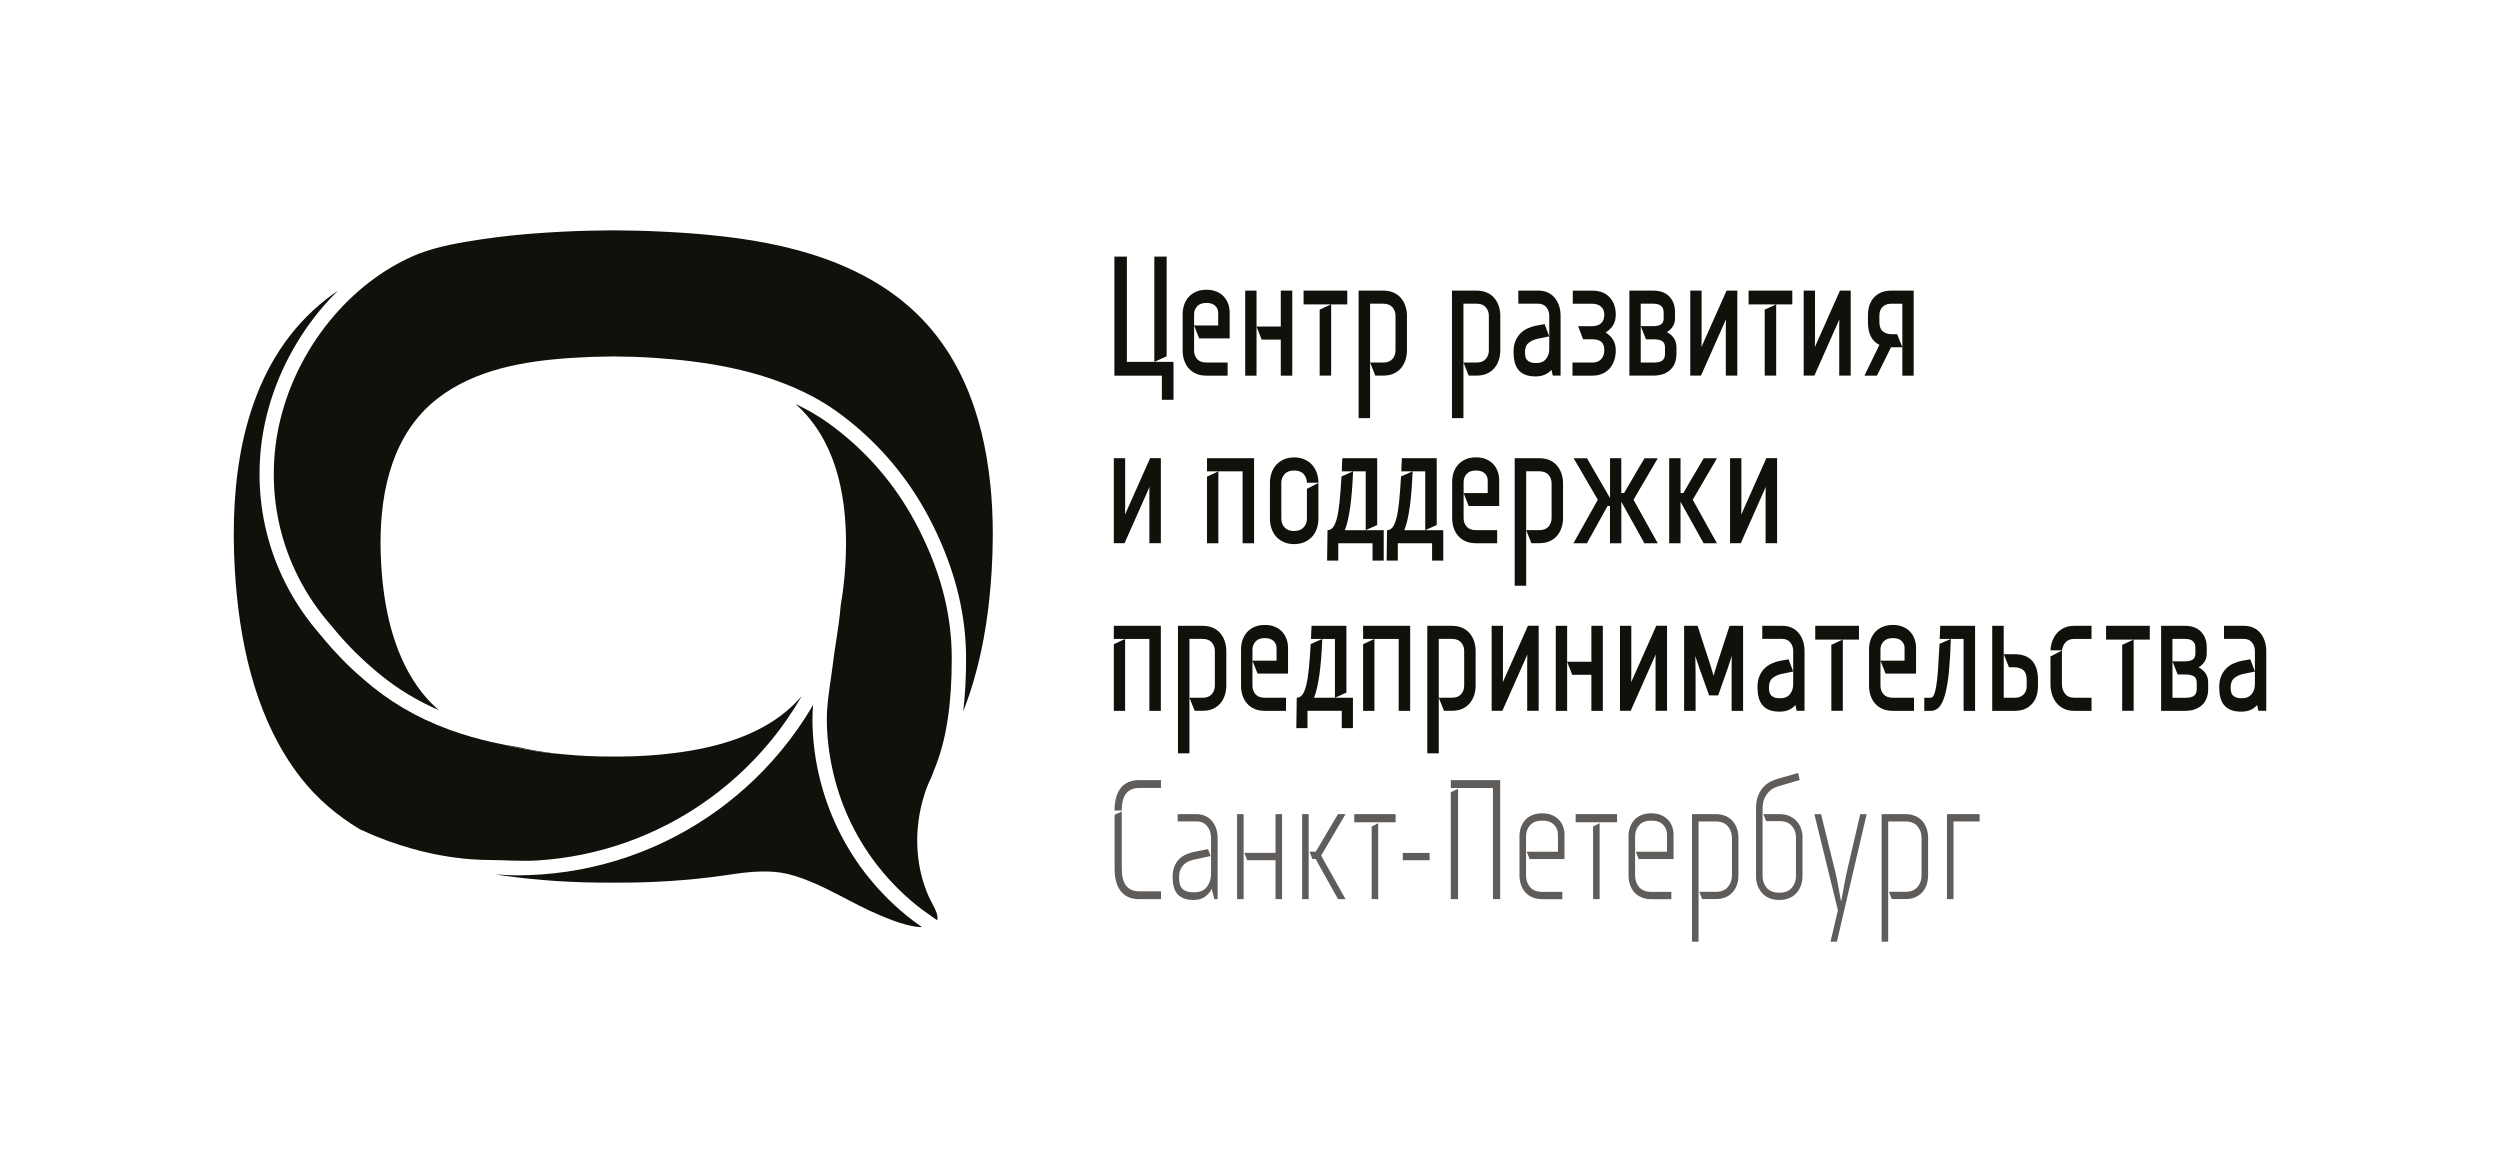 <?xml version="1.0" encoding="UTF-8"?> <svg xmlns="http://www.w3.org/2000/svg" id="a" viewBox="0 0 833.98 390.98"><defs><style>.b{fill:#5f5c5a;}.c{fill:#12100b;}</style></defs><path class="c" d="M179.27,287.04c5.12-.32,10.21-1,15.23-2.03,9.99-2.05,19.68-5.52,28.72-10.26,3.55-1.86,7-3.92,10.32-6.16,8.74-5.89,16.59-13,23.32-21.13,3.99-4.81,7.54-9.94,10.64-15.33-8.48,10.04-21.07,15.09-33.79,17.66-2.15,.43-4.3,.81-6.43,1.11-7.5,1.07-15.12,1.53-22.71,1.47-5.46,.04-10.93-.19-16.36-.72h0c-7.06-.48-13.93-1.62-20.57-3.34-4.8-.94-9.35-2.11-13.7-3.5-11.3-3.63-20.95-8.72-29.5-15.57-.84-.67-1.53-1.24-2.18-1.79-1.2-1.01-2.39-2.05-3.54-3.1-1.07-.97-2.13-1.98-3.16-3-3.08-3.04-6.03-6.3-8.77-9.68-.29-.36-.61-.74-1-1.18l-.03-.04c-4.74-5.6-8.68-11.78-11.73-18.37-4.94-10.7-7.45-22.11-7.45-33.93,0-6.57,.79-13.11,2.35-19.44,3.31-13.44,9.93-26.15,19.13-36.77,1.51-1.74,3.07-3.4,4.69-4.99-1.3,.89-2.58,1.83-3.84,2.81-12.57,9.81-20.44,22.81-25.1,37.15-4.3,13.23-5.86,27.61-5.83,41.68,0,.91,.03,1.8,.04,2.71,.02,1.24,.03,2.47,.08,3.71,.02,.57,.06,1.13,.08,1.69,.06,1.28,.1,2.57,.18,3.84,1.38,22.49,6.25,46.47,19.32,65.29,.88,1.26,1.79,2.5,2.74,3.72,5.48,7,12.16,12.58,19.55,17.05,1.82,.85,3.78,1.71,5.88,2.56,8.66,3.48,22.16,7.64,37.28,7.72,5.41,.03,10.73,.5,16.14,.16"></path><path class="c" d="M308.44,264.79c.35-1.04,.73-2.07,1.15-3.09,.34-.82,.71-1.61,1.11-2.4,.63-1.79,1.14-3.01,1.24-3.23,3.79-9.53,5.56-21.12,5.56-36.49s-4.11-30.29-12.22-45.42c-.9-1.67-1.83-3.3-2.77-4.83-6.78-11.07-15.57-20.55-26.13-28.15-3.54-2.56-7.24-4.65-11-6.41,13.1,11.65,16.88,29.48,16.84,46.57,0,.55-.02,1.1-.02,1.66-.01,.76-.02,1.52-.05,2.28-.01,.34-.03,.69-.05,1.04-.03,.78-.06,1.57-.11,2.35-.27,4.37-.75,8.82-1.54,13.25-.27,3.83-.91,7.95-1.53,11.97-.38,2.45-.74,4.77-.99,6.89-.06,.52-.13,1.04-.2,1.56h0c-.19,1.45-.4,2.88-.6,4.27-.69,4.75-1.35,9.24-1.31,13.81,.09,10.65,2.57,21.95,6.98,31.82,2.54,5.7,5.77,11.11,9.58,16.08,.11,.15,.23,.29,.34,.43,.1,.13,.21,.26,.31,.38,4.26,5.41,9.21,10.26,14.71,14.41,.7,.53,2.76,1.98,4.87,3.45,.7-2.12-1.62-5.23-2.91-8.17-3.37-7.72-4.38-16.42-3.33-24.75,.4-3.15,1.1-6.26,2.1-9.27"></path><path class="c" d="M175.43,249.8c-.86-.17-1.71-.36-2.57-.56-1.77-.28-3.51-.59-5.21-.92,6.63,1.72,13.5,2.86,20.55,3.34-2.12-.21-4.24-.45-6.34-.75-2.14-.3-4.28-.68-6.43-1.11"></path><path class="c" d="M330.32,161.28c-2.41-23.24-10.44-45.7-29.27-60.84-.27-.22-.54-.45-.82-.67-20.57-16.04-47.79-20.51-73.13-22.16-1.37-.09-2.74-.16-4.11-.24-2.24-.12-4.48-.23-6.73-.31-2.71-.1-5.43-.13-8.15-.17-1.15-.01-2.3-.06-3.45-.06h-.2c-1.15,0-2.3,.04-3.45,.06-2.72,.04-5.44,.07-8.15,.17-3.63,.13-7.24,.32-10.83,.55-7.04,.46-14.23,1.14-21.38,2.22-7,1.06-14.24,2.26-20.89,4.78-.01,0-.02,0-.03,.01,0,0,0,0-.02,0-10.42,4.21-20.06,11.22-28.06,20.45-8.72,10.05-14.98,22.08-18.11,34.79-1.47,5.95-2.21,12.11-2.21,18.3,0,11.12,2.36,21.86,7.01,31.93,2.86,6.2,6.57,12.01,11.02,17.27,.44,.49,.79,.92,1.13,1.33,2.62,3.24,5.45,6.37,8.41,9.28,.99,.97,2.01,1.94,3.03,2.87,1.11,1.01,2.25,2.01,3.4,2.98,.62,.52,1.29,1.07,2.09,1.71,5.74,4.59,12.01,8.35,19,11.38-1.57-1.34-3.05-2.8-4.42-4.39-.44-.5-.87-1.02-1.29-1.55-.58-.75-1.15-1.51-1.68-2.28-8.01-11.55-11-26.25-11.85-40.04-.05-.78-.08-1.57-.11-2.35-.02-.35-.03-.69-.05-1.04-.02-.42-.02-.84-.03-1.26,0-.34-.02-.68-.02-1.02,0-.55-.03-1.1-.03-1.66-.04-17.98,4.15-36.79,18.97-48.34,12.61-9.84,29.3-12.58,44.85-13.59,2.2-.14,4.42-.25,6.64-.34,1.66-.06,3.33-.08,5-.1,.73,0,1.45-.04,2.18-.04s1.45,.03,2.18,.04c1.67,.02,3.34,.04,5,.1,2.22,.08,4.44,.19,6.64,.34,17.09,1.12,34.31,3.96,49.86,11.45,1.98,.95,3.92,1.99,5.81,3.11,1.75,1.04,3.45,2.15,5.1,3.34,11.07,7.98,20.29,17.92,27.4,29.53,.99,1.61,1.97,3.32,2.91,5.07,8.49,15.83,12.79,31.87,12.79,47.67,0,6.49-.31,12.35-.95,17.7,1.38-3.46,2.56-6.99,3.6-10.57,3.41-11.75,5.13-23.97,5.88-36.17,.08-1.27,.12-2.55,.18-3.83,.03-.56,.06-1.13,.08-1.69,.05-1.23,.06-2.47,.08-3.71,.02-.9,.04-1.8,.04-2.71v-.78c-.01-5.5-.27-11.04-.85-16.54"></path><path class="c" d="M289.26,292.06c-.09-.11-.17-.22-.26-.33-.14-.18-.29-.36-.43-.54-4.04-5.27-7.45-11-10.15-17.04-4.74-10.61-7.29-22.27-7.39-33.72-.02-1.76,.07-3.52,.21-5.26-3.14,5.37-6.72,10.49-10.71,15.31-7.02,8.48-15.21,15.89-24.33,22.04-18.92,12.75-41.03,19.49-63.94,19.49-1.65,0-3.28-.1-4.86-.2-.75-.05-1.49-.09-2.21-.12,.78,.12,1.57,.24,2.35,.35,12.23,1.74,24.65,2.49,37.03,2.4,12.37,.09,24.8-.66,37.03-2.4,.93-.13,1.83-.27,2.69-.4,10.12-1.57,15.58-.86,19.04,.05,5.95,1.56,11.39,4.25,16.88,7.1,4.35,2.26,8.74,4.61,13.45,6.59,3.31,1.39,9.45,3.89,13.91,3.9-1.22-.86-2.24-1.59-2.73-1.96-5.83-4.4-11.07-9.54-15.58-15.27"></path><path class="c" d="M371.75,125.31v-39.7h4.17v35.11h15.55v12.65h-3.88v-8.05h-15.84Zm13.32-4.59v-35.11h4.12v33.24l-4.12,1.87Z"></path><path class="c" d="M400.04,112.89l-1.7-4.31v8.34c0,1.13,.34,2.09,1.02,2.86,.68,.78,1.71,1.16,3.1,1.16h7.07v4.37h-7.07c-1.32,0-2.48-.22-3.46-.65-.99-.43-1.81-1.03-2.47-1.79-.66-.76-1.16-1.64-1.5-2.67-.34-1.02-.51-2.12-.51-3.29v-12.08c0-1.13,.17-2.19,.51-3.18,.34-.98,.84-1.84,1.5-2.58,.66-.74,1.48-1.32,2.47-1.76,.99-.43,2.14-.65,3.46-.65s2.37,.2,3.34,.6c.97,.4,1.78,.95,2.42,1.64,.65,.7,1.14,1.51,1.48,2.44,.34,.93,.51,1.92,.51,2.98v8.56h-10.17Zm-1.7-4.31h8.04v-4.25c0-.91-.33-1.68-.99-2.32-.66-.64-1.64-.96-2.93-.96-1.39,0-2.42,.38-3.1,1.14-.68,.76-1.02,1.64-1.02,2.67v3.74Z"></path><polygon class="c" points="419.17 108.92 419.17 125.31 415.39 125.31 415.39 96.95 419.17 96.95 419.17 108.92 427.26 108.92 427.26 96.95 431.09 96.95 431.09 125.31 427.26 125.31 427.26 113.28 420.87 113.28 419.17 108.92"></polygon><path class="c" d="M434.86,96.95h14.58v4.59h-14.58v-4.59Zm9.2,4.59v23.76h-3.83v-22.01l3.83-1.76Z"></path><path class="c" d="M457.05,120.94v18.55h-3.83v-42.54h8.19c1.32,0,2.48,.22,3.46,.65,.99,.43,1.81,1.04,2.47,1.82,.66,.78,1.16,1.67,1.5,2.69,.34,1.02,.51,2.1,.51,3.23v11.57c0,1.13-.17,2.21-.51,3.23-.34,1.02-.84,1.92-1.5,2.69-.66,.78-1.49,1.38-2.47,1.82-.99,.43-2.14,.65-3.46,.65h-2.62l-1.74-4.37Zm0,0h4.36c1.39,0,2.42-.4,3.1-1.19,.68-.79,1.02-1.74,1.02-2.84v-11.57c0-1.1-.34-2.04-1.02-2.84-.68-.79-1.71-1.19-3.1-1.19h-4.36v19.62Z"></path><path class="c" d="M488.19,120.94v18.55h-3.83v-42.54h8.19c1.32,0,2.48,.22,3.46,.65,.99,.43,1.81,1.04,2.47,1.82,.66,.78,1.16,1.67,1.5,2.69,.34,1.02,.51,2.1,.51,3.23v11.57c0,1.13-.17,2.21-.51,3.23-.34,1.02-.84,1.92-1.5,2.69-.66,.78-1.49,1.38-2.47,1.82-.99,.43-2.14,.65-3.46,.65h-2.61l-1.74-4.37Zm0,0h4.36c1.39,0,2.42-.4,3.1-1.19,.68-.79,1.02-1.74,1.02-2.84v-11.57c0-1.1-.34-2.04-1.02-2.84-.68-.79-1.71-1.19-3.1-1.19h-4.36v19.62Z"></path><path class="c" d="M504.9,117.43c0-1.4,.21-2.61,.63-3.63,.42-1.02,.98-1.88,1.67-2.58,.69-.7,1.49-1.26,2.4-1.67,.9-.42,1.84-.72,2.81-.91l2.86-.51,1.55,4.08-3.83,.79c-1.13,.23-2.12,.67-2.98,1.33-.86,.66-1.28,1.71-1.28,3.15,0,.53,.04,1.01,.12,1.45,.08,.43,.26,.81,.53,1.13,.27,.32,.65,.58,1.14,.77,.48,.19,1.13,.28,1.94,.28,1.45,0,2.54-.45,3.27-1.36,.73-.91,1.09-2.02,1.09-3.35v-11.06c0-1.1-.32-2.04-.97-2.84-.65-.79-1.55-1.19-2.71-1.19h-6.64v-4.37h6.64c1.19,0,2.26,.22,3.2,.65,.94,.44,1.72,1.04,2.35,1.82,.63,.78,1.11,1.67,1.43,2.69,.32,1.02,.48,2.1,.48,3.23v19.96h-2.61l-.44-1.93c-1.26,1.47-3.02,2.21-5.28,2.21-1.42,0-2.6-.2-3.54-.59-.94-.4-1.69-.95-2.25-1.67-.57-.72-.97-1.58-1.21-2.58-.24-1-.36-2.11-.36-3.32"></path><path class="c" d="M534.11,119.84c.71-.74,1.07-1.77,1.07-3.09,0-1.25-.33-2.15-.99-2.72-.66-.57-1.69-.85-3.08-.85h-3l-1.65-4.37h4.65c1.26,0,2.25-.32,2.98-.96,.73-.64,1.09-1.59,1.09-2.83s-.37-2.13-1.11-2.75c-.74-.62-1.68-.94-2.81-.94h-6.59v-4.37h6.59c2.42,0,4.32,.74,5.69,2.21,1.37,1.48,2.06,3.4,2.06,5.79,0,1.44-.32,2.64-.94,3.6-.63,.96-1.45,1.75-2.45,2.35,1.03,.64,1.86,1.45,2.47,2.41,.61,.96,.92,2.16,.92,3.6,0,1.25-.19,2.39-.56,3.43-.37,1.04-.89,1.93-1.57,2.67-.68,.74-1.5,1.3-2.47,1.7-.97,.4-2.05,.59-3.25,.59h-6.59v-4.37h6.64c1.23,0,2.2-.37,2.91-1.11"></path><path class="c" d="M543.55,125.31v-28.36h7.95c2.32,0,4.12,.66,5.38,1.98,1.26,1.32,1.89,3.04,1.89,5.16v2.1c0,1.02-.24,1.92-.73,2.69-.48,.78-1.15,1.41-1.99,1.9,1,.53,1.78,1.21,2.35,2.04,.56,.83,.85,1.85,.85,3.06v2.1c0,2.35-.69,4.15-2.08,5.42-1.39,1.27-3.28,1.9-5.67,1.9h-7.95Zm7.85-16.5c1.13,0,2.01-.19,2.64-.57,.63-.38,.94-1.04,.94-1.99v-2.1c0-.87-.27-1.56-.82-2.07-.55-.51-1.44-.77-2.66-.77h-4.17v7.49h4.07Zm-2.32,4.37l-1.74-4.37v12.14h4.26c1.42,0,2.41-.24,2.98-.71,.56-.47,.85-1.2,.85-2.18v-2.1c0-1.06-.32-1.79-.97-2.18-.65-.4-1.66-.59-3.05-.59h-2.32Z"></path><path class="c" d="M575.72,108.66c0-.7,.02-1.41,.05-2.13l-8.33,18.77h-3.58v-28.36h3.78v16.67c0,.72-.02,1.44-.05,2.16l8.38-18.83h3.58v28.36h-3.83v-16.65Z"></path><path class="c" d="M583.32,96.95h14.58v4.59h-14.58v-4.59Zm9.2,4.59v23.76h-3.83v-22.01l3.83-1.76Z"></path><path class="c" d="M613.55,108.66c0-.7,.02-1.41,.05-2.13l-8.33,18.77h-3.58v-28.36h3.78v16.67c0,.72-.02,1.44-.05,2.16l8.38-18.83h3.58v28.36h-3.83v-16.65Z"></path><path class="c" d="M632.87,111.47l1.74,4.37h-3.78c-.74,1.51-1.53,3.11-2.37,4.79-.84,1.68-1.62,3.24-2.33,4.68h-4.17l4.99-10.27c-1.23-.6-2.17-1.52-2.83-2.75-.66-1.23-.99-2.88-.99-4.96v-2.1c0-2.57,.69-4.59,2.08-6.07,1.39-1.47,3.28-2.21,5.67-2.21h7.51v28.36h-3.78v-23.99h-3.73c-1.2,0-2.15,.35-2.86,1.05-.71,.7-1.07,1.65-1.07,2.86v2.1c0,1.51,.38,2.58,1.14,3.21,.76,.62,1.72,.94,2.88,.94h1.89Z"></path><path class="c" d="M383.42,164.57c0-.7,.02-1.41,.05-2.13l-8.33,18.77h-3.58v-28.36h3.78v16.67c0,.72-.02,1.44-.05,2.15l8.38-18.83h3.58v28.36h-3.83v-16.65Z"></path><polygon class="c" points="406.43 157.23 406.43 181.22 402.65 181.22 402.65 158.99 406.43 157.23 402.65 157.23 402.65 152.86 418.35 152.86 418.35 181.22 414.52 181.22 414.52 157.23 406.43 157.23"></polygon><path class="c" d="M431.72,177.13c1.39,0,2.45-.41,3.17-1.22,.73-.81,1.09-1.77,1.09-2.86v-9.98l3.83-1.98v11.97c0,1.14-.18,2.22-.53,3.26-.36,1.04-.87,1.94-1.55,2.69-.68,.76-1.53,1.36-2.54,1.82-1.02,.45-2.17,.68-3.46,.68s-2.49-.23-3.49-.68c-1-.45-1.84-1.06-2.52-1.82-.68-.76-1.19-1.65-1.55-2.69-.36-1.04-.53-2.13-.53-3.26v-12.02c0-1.13,.18-2.22,.53-3.26,.35-1.04,.87-1.94,1.55-2.69,.68-.76,1.52-1.36,2.52-1.82,1-.45,2.16-.68,3.49-.68s2.45,.23,3.46,.68c1.02,.45,1.86,1.06,2.54,1.82,.68,.76,1.19,1.65,1.55,2.69,.36,1.04,.53,2.13,.53,3.26h-3.83c0-1.1-.36-2.05-1.07-2.86-.71-.81-1.78-1.22-3.2-1.22s-2.49,.41-3.2,1.22c-.71,.81-1.07,1.77-1.07,2.86v12.02c0,1.1,.36,2.05,1.07,2.86,.71,.81,1.78,1.22,3.2,1.22"></path><path class="c" d="M447.51,158.93l3.88-1.7h-3.78c.03-.68,.06-1.38,.07-2.1,.02-.72,.06-1.48,.12-2.27h11.62v22.29l-3.83,1.7v-19.62h-4.21c-.19,4.76-.52,8.76-.97,12-.45,3.23-1.05,5.78-1.79,7.63h12.98v10.15h-3.73v-5.78h-11.43v5.78h-3.73l.14-10.15c.71,0,1.32-.31,1.82-.94,.5-.62,.94-1.65,1.31-3.06,.37-1.42,.67-3.27,.9-5.56,.22-2.29,.44-5.08,.63-8.37"></path><path class="c" d="M467.37,158.93l3.88-1.7h-3.78c.03-.68,.06-1.38,.07-2.1,.02-.72,.05-1.48,.12-2.27h11.62v22.29l-3.83,1.7v-19.62h-4.21c-.19,4.76-.52,8.76-.97,12-.45,3.23-1.05,5.78-1.79,7.63h12.98v10.15h-3.73v-5.78h-11.43v5.78h-3.73l.14-10.15c.71,0,1.31-.31,1.82-.94,.5-.62,.94-1.65,1.31-3.06,.37-1.42,.67-3.27,.9-5.56,.22-2.29,.44-5.08,.63-8.37"></path><path class="c" d="M489.94,168.8l-1.69-4.31v8.34c0,1.14,.34,2.09,1.02,2.86,.68,.77,1.71,1.16,3.1,1.16h7.07v4.37h-7.07c-1.32,0-2.48-.22-3.46-.65-.99-.43-1.81-1.03-2.47-1.79-.66-.76-1.16-1.64-1.5-2.67-.34-1.02-.51-2.12-.51-3.29v-12.08c0-1.14,.17-2.19,.51-3.18,.34-.98,.84-1.84,1.5-2.58,.66-.74,1.48-1.32,2.47-1.76,.98-.43,2.14-.65,3.46-.65s2.37,.2,3.34,.6c.97,.4,1.78,.94,2.42,1.64,.65,.7,1.14,1.51,1.48,2.44,.34,.93,.51,1.92,.51,2.98v8.56h-10.17Zm-1.69-4.31h8.04v-4.25c0-.91-.33-1.68-.99-2.32-.66-.64-1.64-.96-2.93-.96-1.39,0-2.42,.38-3.1,1.14-.68,.76-1.02,1.64-1.02,2.67v3.74Z"></path><path class="c" d="M509.12,176.85v18.55h-3.83v-42.54h8.19c1.32,0,2.48,.22,3.46,.65,.99,.43,1.81,1.04,2.47,1.82,.66,.78,1.16,1.67,1.5,2.69,.34,1.02,.51,2.1,.51,3.23v11.57c0,1.14-.17,2.21-.51,3.23-.34,1.02-.84,1.92-1.5,2.69-.66,.77-1.49,1.38-2.47,1.81-.99,.44-2.14,.65-3.46,.65h-2.62l-1.74-4.37Zm0,0h4.36c1.39,0,2.42-.4,3.1-1.19,.68-.79,1.02-1.74,1.02-2.84v-11.57c0-1.1-.34-2.04-1.02-2.84-.68-.79-1.71-1.19-3.1-1.19h-4.36v19.62Z"></path><path class="c" d="M537.07,152.86h3.78v11.63h.92c1.13-1.89,2.27-3.84,3.42-5.84,1.15-2,2.28-3.93,3.42-5.78h4.41l-8.09,13.84c.61,1.1,1.27,2.27,1.96,3.52,.69,1.25,1.4,2.52,2.11,3.8,.71,1.29,1.4,2.54,2.08,3.77,.68,1.23,1.32,2.37,1.94,3.43h-4.46l-7.7-13.84v13.84h-3.78v-12.42h-.82l-6.88,12.42h-4.5l8.14-14.52c-.61-1.06-1.27-2.17-1.96-3.35-.69-1.17-1.39-2.36-2.08-3.57-.7-1.21-1.39-2.41-2.08-3.6-.69-1.19-1.35-2.3-1.96-3.32h4.45l7.7,13.27v-13.27Z"></path><path class="c" d="M556.83,152.86h3.78v11.63h.92c1.13-1.89,2.27-3.84,3.41-5.84,1.15-2,2.29-3.93,3.42-5.78h4.41l-8.09,13.84c.61,1.1,1.27,2.27,1.96,3.52,.69,1.25,1.4,2.52,2.11,3.8,.71,1.29,1.4,2.54,2.08,3.77,.68,1.23,1.32,2.37,1.94,3.43h-4.46l-7.7-13.84v13.84h-3.78v-28.36Z"></path><path class="c" d="M588.99,164.57c0-.7,.02-1.41,.05-2.13l-8.33,18.77h-3.58v-28.36h3.78v16.67c0,.72-.02,1.44-.05,2.15l8.38-18.83h3.58v28.36h-3.83v-16.65Z"></path><polygon class="c" points="375.33 213.14 375.33 237.13 371.56 237.13 371.56 214.9 375.33 213.14 371.56 213.14 371.56 208.77 387.25 208.77 387.25 237.13 383.42 237.13 383.42 213.14 375.33 213.14"></polygon><path class="c" d="M396.79,232.76v18.55h-3.83v-42.54h8.19c1.32,0,2.48,.22,3.46,.65,.99,.43,1.81,1.04,2.47,1.82,.66,.78,1.16,1.67,1.5,2.69,.34,1.02,.51,2.1,.51,3.23v11.57c0,1.14-.17,2.21-.51,3.23-.34,1.02-.84,1.92-1.5,2.69-.66,.78-1.49,1.38-2.47,1.82-.99,.43-2.14,.65-3.46,.65h-2.62l-1.74-4.37Zm0,0h4.36c1.39,0,2.42-.4,3.1-1.19,.68-.79,1.02-1.74,1.02-2.84v-11.57c0-1.1-.34-2.04-1.02-2.84-.68-.79-1.71-1.19-3.1-1.19h-4.36v19.62Z"></path><path class="c" d="M419.51,224.71l-1.7-4.31v8.34c0,1.14,.34,2.09,1.02,2.86,.68,.78,1.71,1.16,3.1,1.16h7.07v4.37h-7.07c-1.32,0-2.48-.22-3.46-.65-.99-.43-1.81-1.03-2.47-1.79-.66-.76-1.16-1.64-1.5-2.67-.34-1.02-.51-2.12-.51-3.29v-12.08c0-1.13,.17-2.19,.51-3.18,.34-.98,.84-1.84,1.5-2.58,.66-.74,1.48-1.32,2.47-1.76,.99-.43,2.14-.65,3.46-.65s2.37,.2,3.34,.6c.97,.4,1.78,.95,2.42,1.64,.65,.7,1.14,1.51,1.48,2.44,.34,.93,.51,1.92,.51,2.98v8.57h-10.17Zm-1.7-4.31h8.04v-4.25c0-.91-.33-1.68-.99-2.32-.66-.64-1.64-.96-2.93-.96-1.39,0-2.42,.38-3.1,1.14-.68,.76-1.02,1.64-1.02,2.67v3.74Z"></path><path class="c" d="M437.24,214.84l3.88-1.7h-3.78c.03-.68,.06-1.38,.07-2.1,.02-.72,.06-1.47,.12-2.27h11.62v22.29l-3.83,1.7v-19.62h-4.21c-.19,4.76-.52,8.76-.97,11.99-.45,3.23-1.05,5.78-1.79,7.63h12.98v10.15h-3.73v-5.78h-11.43v5.78h-3.73l.14-10.15c.71,0,1.32-.31,1.82-.94,.5-.62,.94-1.64,1.31-3.06,.37-1.42,.67-3.27,.9-5.56,.23-2.29,.44-5.08,.63-8.37"></path><polygon class="c" points="458.5 213.14 458.5 237.13 454.72 237.13 454.72 214.9 458.5 213.14 454.72 213.14 454.72 208.77 470.42 208.77 470.42 237.13 466.59 237.13 466.59 213.14 458.5 213.14"></polygon><path class="c" d="M479.96,232.76v18.55h-3.83v-42.54h8.19c1.32,0,2.48,.22,3.46,.65,.99,.43,1.81,1.04,2.47,1.82,.66,.78,1.16,1.67,1.5,2.69,.34,1.02,.51,2.1,.51,3.23v11.57c0,1.14-.17,2.21-.51,3.23-.34,1.02-.84,1.92-1.5,2.69-.66,.78-1.49,1.38-2.47,1.82-.99,.43-2.14,.65-3.46,.65h-2.62l-1.74-4.37Zm0,0h4.36c1.39,0,2.42-.4,3.1-1.19,.68-.79,1.02-1.74,1.02-2.84v-11.57c0-1.1-.34-2.04-1.02-2.84-.68-.79-1.71-1.19-3.1-1.19h-4.36v19.62Z"></path><path class="c" d="M509.46,220.48c0-.7,.02-1.41,.05-2.13l-8.33,18.77h-3.58v-28.36h3.78v16.67c0,.72-.02,1.44-.05,2.15l8.38-18.83h3.58v28.36h-3.83v-16.65Z"></path><polygon class="c" points="522.78 220.74 522.78 237.13 519 237.13 519 208.77 522.78 208.77 522.78 220.74 530.87 220.74 530.87 208.77 534.69 208.77 534.69 237.13 530.87 237.13 530.87 225.1 524.47 225.1 522.78 220.74"></polygon><path class="c" d="M552.27,220.48c0-.7,.02-1.41,.05-2.13l-8.33,18.77h-3.58v-28.36h3.78v16.67c0,.72-.02,1.44-.05,2.15l8.38-18.83h3.59v28.36h-3.83v-16.65Z"></path><path class="c" d="M576.98,208.77h4.5v28.36h-3.83v-14.38c0-1.31,.02-2.62,.05-3.94-.16,.61-.35,1.2-.56,1.79-.21,.59-.41,1.18-.61,1.79l.05-.06c-.52,1.51-1.08,3.12-1.7,4.82-.61,1.7-1.18,3.31-1.69,4.82h-3.05l-3.44-9.64,.05,.06c-.23-.61-.44-1.2-.63-1.79-.19-.59-.39-1.18-.58-1.79,.03,1.32,.06,2.64,.07,3.94,.02,1.3,.03,2.62,.03,3.94v10.44h-3.83v-28.36h4.5l4.26,13.1,1.07,3.57c.16-.61,.33-1.2,.51-1.79,.18-.59,.36-1.18,.56-1.79l4.26-13.1Z"></path><path class="c" d="M586.28,229.24c0-1.4,.21-2.61,.63-3.63,.42-1.02,.98-1.88,1.67-2.58,.69-.7,1.49-1.26,2.4-1.67,.9-.42,1.84-.72,2.81-.91l2.86-.51,1.55,4.08-3.83,.79c-1.13,.23-2.12,.67-2.98,1.33-.86,.66-1.28,1.71-1.28,3.15,0,.53,.04,1.01,.12,1.45,.08,.44,.26,.81,.53,1.14,.27,.32,.65,.58,1.14,.77,.48,.19,1.13,.28,1.94,.28,1.45,0,2.54-.45,3.27-1.36,.73-.91,1.09-2.02,1.09-3.35v-11.06c0-1.1-.32-2.04-.97-2.84-.65-.79-1.55-1.19-2.71-1.19h-6.64v-4.37h6.64c1.19,0,2.26,.22,3.2,.65,.94,.43,1.72,1.04,2.35,1.82,.63,.77,1.11,1.67,1.43,2.69,.32,1.02,.48,2.1,.48,3.23v19.97h-2.61l-.44-1.93c-1.26,1.48-3.02,2.21-5.28,2.21-1.42,0-2.6-.2-3.54-.6-.94-.4-1.69-.95-2.25-1.67-.57-.72-.97-1.58-1.21-2.58-.24-1-.36-2.11-.36-3.32"></path><path class="c" d="M605.55,208.77h14.58v4.59h-14.58v-4.59Zm9.2,4.59v23.76h-3.83v-22.01l3.83-1.76Z"></path><path class="c" d="M629,224.71l-1.69-4.31v8.34c0,1.14,.34,2.09,1.02,2.86,.68,.78,1.71,1.16,3.1,1.16h7.07v4.37h-7.07c-1.32,0-2.48-.22-3.46-.65-.99-.43-1.81-1.03-2.47-1.79-.66-.76-1.16-1.64-1.5-2.67-.34-1.02-.51-2.12-.51-3.29v-12.08c0-1.13,.17-2.19,.51-3.18,.34-.98,.84-1.84,1.5-2.58,.66-.74,1.48-1.32,2.47-1.76,.98-.43,2.14-.65,3.46-.65s2.37,.2,3.34,.6c.97,.4,1.78,.95,2.42,1.64,.65,.7,1.14,1.51,1.48,2.44,.34,.93,.51,1.92,.51,2.98v8.57h-10.17Zm-1.69-4.31h8.04v-4.25c0-.91-.33-1.68-.99-2.32-.66-.64-1.64-.96-2.93-.96-1.39,0-2.42,.38-3.1,1.14-.68,.76-1.02,1.64-1.02,2.67v3.74Z"></path><path class="c" d="M650.79,213.14c-.13,4.2-.34,7.8-.63,10.8-.29,3.01-.7,5.49-1.21,7.46-.52,1.97-1.16,3.41-1.94,4.34-.78,.93-1.73,1.39-2.86,1.39h-2.23v-4.37h2.13c.42,0,.78-.32,1.09-.96,.31-.64,.57-1.67,.8-3.09,.23-1.42,.42-3.27,.58-5.56,.16-2.29,.32-5.08,.49-8.37l3.78-1.64h-3.73l.19-4.37h11.62v28.36h-3.83v-23.99h-4.26Z"></path><path class="c" d="M668.43,218.24h3.58c1.16,0,2.22,.15,3.17,.45,.95,.3,1.78,.79,2.47,1.48,.69,.68,1.24,1.56,1.62,2.64,.39,1.08,.58,2.39,.58,3.94v2.1c0,2.57-.69,4.59-2.08,6.07-1.39,1.47-3.26,2.21-5.62,2.21h-7.56v-28.36h3.83v9.47Zm0,0v14.52h3.73c1.19,0,2.15-.35,2.86-1.05,.71-.7,1.07-1.65,1.07-2.86v-2.1c0-1.51-.39-2.58-1.16-3.21-.77-.62-1.74-.94-2.91-.94h-1.84l-1.74-4.37Z"></path><path class="c" d="M684.02,216.94c.06-1.14,.28-2.19,.65-3.18,.37-.98,.89-1.84,1.55-2.58,.66-.74,1.47-1.32,2.42-1.76,.95-.43,2.06-.65,3.32-.65h5.76v4.37h-5.76c-1.23,0-2.18,.36-2.86,1.08-.68,.72-1.08,1.63-1.21,2.72h-3.87Zm3.87,.06c-.03,.15-.05,.38-.05,.68v10.55c0,1.25,.35,2.32,1.04,3.2,.69,.89,1.72,1.33,3.08,1.33h5.76v4.37h-5.76c-1.32,0-2.48-.24-3.46-.71-.99-.47-1.81-1.11-2.47-1.93-.66-.81-1.16-1.76-1.5-2.84-.34-1.08-.51-2.22-.51-3.43v-9.24l3.87-1.99Z"></path><path class="c" d="M702.57,208.77h14.58v4.59h-14.58v-4.59Zm9.2,4.59v23.76h-3.83v-22.01l3.83-1.76Z"></path><path class="c" d="M720.93,237.13v-28.36h7.95c2.32,0,4.12,.66,5.38,1.99,1.26,1.32,1.89,3.04,1.89,5.16v2.1c0,1.02-.24,1.92-.73,2.69-.48,.78-1.15,1.41-1.99,1.9,1,.53,1.78,1.21,2.35,2.04,.56,.83,.85,1.85,.85,3.06v2.1c0,2.35-.69,4.15-2.08,5.42-1.39,1.27-3.28,1.9-5.67,1.9h-7.95Zm7.85-16.5c1.13,0,2.01-.19,2.64-.57,.63-.38,.94-1.04,.94-1.99v-2.1c0-.87-.27-1.56-.82-2.07-.55-.51-1.44-.77-2.66-.77h-4.17v7.49h4.07Zm-2.32,4.37l-1.74-4.37v12.14h4.26c1.42,0,2.41-.24,2.98-.71,.56-.47,.85-1.2,.85-2.18v-2.1c0-1.06-.32-1.79-.97-2.18-.65-.4-1.66-.6-3.05-.6h-2.32Z"></path><path class="c" d="M740.31,229.24c0-1.4,.21-2.61,.63-3.63,.42-1.02,.98-1.88,1.67-2.58,.69-.7,1.49-1.26,2.4-1.67,.9-.42,1.84-.72,2.81-.91l2.86-.51,1.55,4.08-3.83,.79c-1.13,.23-2.12,.67-2.98,1.33-.86,.66-1.29,1.71-1.29,3.15,0,.53,.04,1.01,.12,1.45,.08,.44,.26,.81,.53,1.14,.27,.32,.65,.58,1.14,.77,.48,.19,1.13,.28,1.94,.28,1.45,0,2.54-.45,3.27-1.36,.73-.91,1.09-2.02,1.09-3.35v-11.06c0-1.1-.32-2.04-.97-2.84-.65-.79-1.55-1.19-2.71-1.19h-6.63v-4.37h6.63c1.19,0,2.26,.22,3.2,.65,.94,.43,1.72,1.04,2.35,1.82,.63,.77,1.11,1.67,1.43,2.69,.32,1.02,.49,2.1,.49,3.23v19.97h-2.62l-.44-1.93c-1.26,1.48-3.02,2.21-5.28,2.21-1.42,0-2.6-.2-3.54-.6-.94-.4-1.69-.95-2.25-1.67-.57-.72-.97-1.58-1.21-2.58-.24-1-.36-2.11-.36-3.32"></path><path class="b" d="M371.8,270.4c0-3.25,.69-5.76,2.08-7.52,1.39-1.76,3.42-2.64,6.1-2.64h7.31v2.61h-7.27c-1.91,0-3.35,.62-4.34,1.84-.99,1.23-1.48,3.13-1.48,5.7h-2.42Zm0,1.42l2.42-1.13v19.11c0,2.57,.49,4.47,1.48,5.7,.98,1.23,2.43,1.84,4.34,1.84h7.27v2.61h-7.31c-2.68,0-4.71-.88-6.1-2.64-1.39-1.76-2.08-4.26-2.08-7.51v-17.98Z"></path><path class="b" d="M392.87,271.59h6.2c1.13,0,2.14,.21,3.03,.62,.89,.42,1.63,.98,2.23,1.7,.6,.72,1.06,1.56,1.38,2.52,.32,.96,.48,1.99,.48,3.09v20.42h-1.11l-.87-3.46c-.55,1.13-1.32,2.04-2.3,2.72-.99,.68-2.24,1.02-3.75,1.02-1.36,0-2.48-.19-3.37-.57-.89-.38-1.6-.9-2.13-1.56-.53-.66-.91-1.47-1.14-2.41-.23-.94-.34-1.98-.34-3.12,0-1.36,.19-2.52,.58-3.49,.39-.96,.91-1.78,1.57-2.44,.66-.66,1.43-1.19,2.3-1.59,.87-.4,1.81-.69,2.81-.88l4.55-.91,.87,2.32-5.09,1.08c-.71,.15-1.4,.36-2.06,.62-.66,.26-1.24,.63-1.74,1.11-.5,.47-.9,1.05-1.19,1.73-.29,.68-.44,1.51-.44,2.5,0,.76,.06,1.44,.17,2.04,.11,.61,.35,1.14,.7,1.59,.35,.46,.86,.8,1.53,1.05,.66,.25,1.53,.37,2.59,.37,1.94,0,3.37-.6,4.29-1.82,.92-1.21,1.38-2.68,1.38-4.42v-11.91c0-1.51-.43-2.81-1.28-3.89-.86-1.08-2.07-1.62-3.66-1.62h-6.2v-2.44Z"></path><path class="b" d="M414.86,299.95h-2.18v-28.36h2.18v28.36Zm.24-15.43h10.41v-12.93h2.18v28.36h-2.18v-12.99h-9.45l-.97-2.44Z"></path><path class="b" d="M434.38,271.59h2.18v28.36h-2.18v-28.36Zm6.35,13.84l8.14,14.52h-2.52l-7.46-13.39h-1.07l-.97-2.44h2.08l7.41-12.54h2.52l-8.14,13.84Z"></path><path class="b" d="M451.77,271.59h13.8v2.72h-13.8v-2.72Zm7.99,3.01v25.35h-2.18v-24.22l2.18-1.13Z"></path><rect class="b" x="467.95" y="284.53" width="8.96" height="2.44"></rect><path class="b" d="M500.45,260.25v39.7h-2.42v-37.09h-14.05v-2.61h16.47Zm-14.05,2.89v36.81h-2.42v-35.68l2.42-1.13Z"></path><path class="b" d="M514.49,299.95c-1.26,0-2.37-.21-3.32-.62-.95-.42-1.74-.98-2.37-1.7-.63-.72-1.11-1.56-1.43-2.52-.32-.96-.48-1.99-.48-3.09v-13.05c0-1.06,.16-2.05,.48-2.98,.32-.93,.8-1.74,1.43-2.44,.63-.7,1.42-1.25,2.37-1.64,.95-.4,2.06-.6,3.32-.6,1.19,0,2.25,.19,3.17,.57,.92,.38,1.7,.89,2.32,1.53,.63,.64,1.11,1.4,1.43,2.27,.32,.87,.49,1.78,.49,2.72v8.17h-11.62l-.97-2.44h10.41v-5.73c0-1.29-.44-2.38-1.33-3.29-.89-.91-2.19-1.36-3.9-1.36-1.81,0-3.16,.51-4.07,1.53-.9,1.02-1.35,2.25-1.35,3.69v13.05c0,1.55,.45,2.85,1.35,3.91,.9,1.06,2.26,1.59,4.07,1.59h6.68v2.44h-6.68Z"></path><path class="b" d="M525.63,271.59h13.8v2.72h-13.8v-2.72Zm7.99,3.01v25.35h-2.18v-24.22l2.18-1.13Z"></path><path class="b" d="M550.87,299.95c-1.26,0-2.37-.21-3.32-.62-.95-.42-1.74-.98-2.37-1.7-.63-.72-1.11-1.56-1.43-2.52-.32-.96-.48-1.99-.48-3.09v-13.05c0-1.06,.16-2.05,.48-2.98,.32-.93,.8-1.74,1.43-2.44,.63-.7,1.42-1.25,2.37-1.64,.95-.4,2.06-.6,3.32-.6,1.19,0,2.25,.19,3.17,.57,.92,.38,1.7,.89,2.32,1.53,.63,.64,1.11,1.4,1.43,2.27,.32,.87,.49,1.78,.49,2.72v8.17h-11.62l-.97-2.44h10.41v-5.73c0-1.29-.44-2.38-1.33-3.29-.89-.91-2.19-1.36-3.9-1.36-1.81,0-3.16,.51-4.07,1.53-.9,1.02-1.35,2.25-1.35,3.69v13.05c0,1.55,.45,2.85,1.35,3.91,.9,1.06,2.26,1.59,4.07,1.59h6.68v2.44h-6.68Z"></path><path class="b" d="M572.33,297.51c1.81,0,3.16-.54,4.07-1.62,.9-1.08,1.36-2.37,1.36-3.88v-12.48c0-1.51-.45-2.81-1.36-3.88-.9-1.08-2.26-1.62-4.07-1.62h-5.71v40.1h-2.18v-42.54h7.89c1.26,0,2.37,.21,3.32,.62,.95,.42,1.74,.98,2.37,1.7,.63,.72,1.1,1.56,1.43,2.52,.32,.96,.48,1.99,.48,3.09v12.48c0,1.1-.16,2.13-.48,3.09-.32,.96-.8,1.8-1.43,2.52-.63,.72-1.42,1.29-2.37,1.7-.95,.42-2.06,.62-3.32,.62h-4.5l-.97-2.44h5.47Z"></path><path class="b" d="M596.91,272.22c.95,.42,1.75,.97,2.4,1.67,.65,.7,1.14,1.51,1.48,2.44,.34,.93,.51,1.9,.51,2.92v13.04c0,1.1-.17,2.12-.51,3.06-.34,.95-.83,1.79-1.48,2.52-.65,.74-1.45,1.31-2.42,1.73-.97,.42-2.08,.62-3.34,.62s-2.37-.21-3.34-.62c-.97-.42-1.78-.99-2.42-1.73-.65-.74-1.14-1.58-1.48-2.52-.34-.95-.51-1.97-.51-3.06v-22.52c0-1.89,.27-3.44,.82-4.65,.55-1.21,1.21-2.18,1.99-2.92,.78-.74,1.57-1.29,2.4-1.64,.82-.36,1.51-.61,2.06-.77l6.78-1.93,.53,2.33-6.73,1.99c-.45,.11-1,.31-1.65,.59-.65,.28-1.27,.72-1.86,1.31-.6,.59-1.11,1.34-1.53,2.27-.42,.93-.63,2.11-.63,3.54v22.4c0,1.51,.47,2.81,1.4,3.89,.94,1.08,2.32,1.62,4.17,1.62s3.23-.54,4.17-1.62c.94-1.08,1.4-2.37,1.4-3.89v-13.04c0-1.44-.47-2.68-1.4-3.74-.94-1.06-2.28-1.59-4.02-1.59h-4.5l-.97-2.33h5.47c1.19,0,2.27,.21,3.22,.62"></path><path class="b" d="M612,289.86c.45,1.78,.83,3.55,1.14,5.3,.31,1.76,.64,3.54,.99,5.36h.1c.35-1.82,.69-3.6,.99-5.36,.31-1.76,.67-3.53,1.09-5.3l4.26-18.26h2.13l-9.93,42.54h-2.13l2.47-10.49-7.85-32.05h2.23l4.5,18.26Z"></path><path class="b" d="M635.59,297.51c1.81,0,3.16-.54,4.07-1.62,.9-1.08,1.36-2.37,1.36-3.88v-12.48c0-1.51-.45-2.81-1.36-3.88-.9-1.08-2.26-1.62-4.07-1.62h-5.71v40.1h-2.18v-42.54h7.9c1.26,0,2.37,.21,3.32,.62,.95,.42,1.75,.98,2.37,1.7,.63,.72,1.11,1.56,1.43,2.52,.32,.96,.48,1.99,.48,3.09v12.48c0,1.1-.16,2.13-.48,3.09-.32,.96-.8,1.8-1.43,2.52-.63,.72-1.42,1.29-2.37,1.7-.95,.42-2.06,.62-3.32,.62h-4.5l-.97-2.44h5.47Z"></path><polygon class="b" points="649.49 271.59 660.39 271.59 660.39 274.03 651.67 274.03 651.67 299.95 649.49 299.95 649.49 271.59"></polygon></svg> 